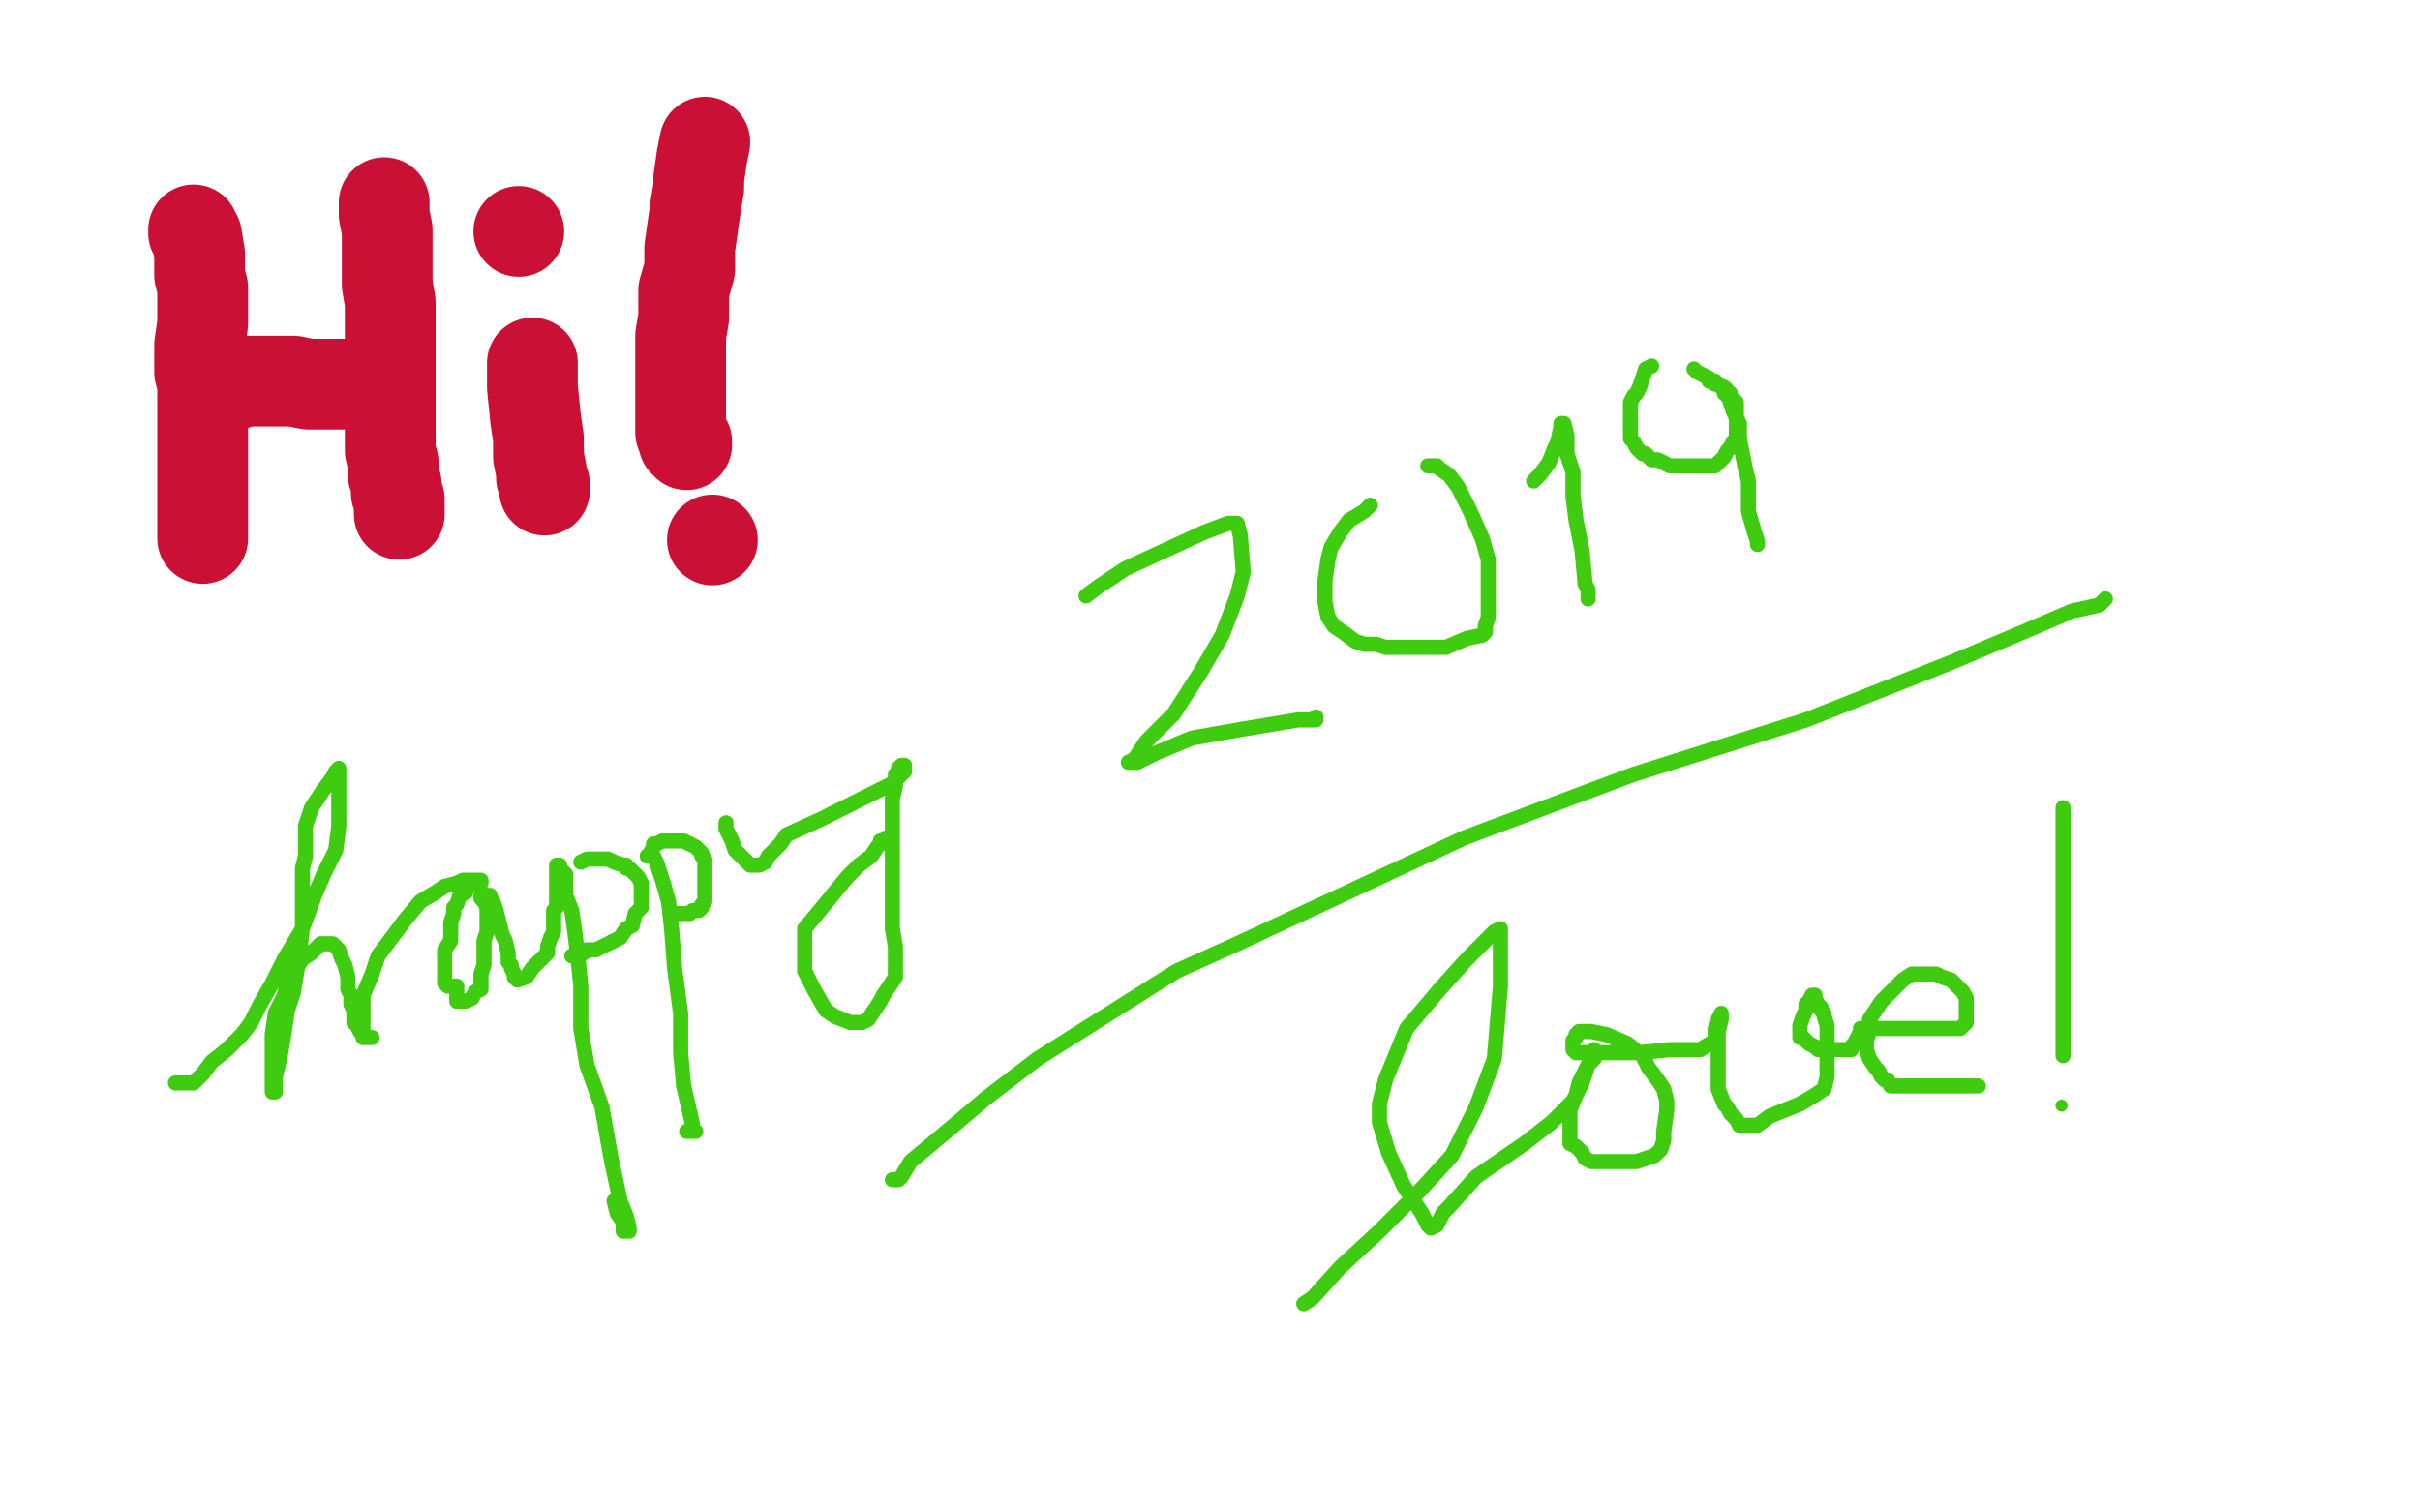 <?xml version="1.0" standalone="no"?>
<!DOCTYPE svg PUBLIC "-//W3C//DTD SVG 1.1//EN"
"http://www.w3.org/Graphics/SVG/1.1/DTD/svg11.dtd">

<svg width="800" height="500" version="1.1" xmlns="http://www.w3.org/2000/svg" xmlns:xlink="http://www.w3.org/1999/xlink" style="stroke-antialiasing: false"><desc>This SVG has been created on https://colorillo.com/</desc><rect x='0' y='0' width='800' height='500' style='fill: rgb(255,255,255); stroke-width:0' /><polyline points="64,76 64,77 64,77 65,78 65,78 66,84 66,84 66,89 66,89 66,91 66,91 67,95 67,95 67,97 67,97 67,105 67,107 66,114 66,117 66,119 66,121 66,123 67,127 67,133 67,135 67,138 67,142 67,144 67,148 67,152 67,156 67,160 67,163 67,164 67,165 67,173 67,177 67,178" style="fill: none; stroke: #cb1036; stroke-width: 30; stroke-linejoin: round; stroke-linecap: round; stroke-antialiasing: false; stroke-antialias: 0; opacity: 1.0"/>
<polyline points="69,128 70,128 70,128 71,128 71,128 72,128 72,128 73,127 73,127 75,127 75,127 77,127 78,127 80,126 83,126 85,126 87,126 88,126 91,126 94,126 97,126 102,127 109,127 112,127 115,127 118,127 121,127 123,127 124,127 125,127" style="fill: none; stroke: #cb1036; stroke-width: 30; stroke-linejoin: round; stroke-linecap: round; stroke-antialiasing: false; stroke-antialias: 0; opacity: 1.0"/>
<polyline points="127,67 127,69 127,69 127,71 127,71 128,76 128,76 128,81 128,81 128,88 128,88 128,94 128,94 129,100 129,100 129,105 129,111 129,115 129,119 129,123 129,128 129,133 129,138 129,143 129,149 130,153 130,157 131,160 131,163 132,165 132,168 132,170" style="fill: none; stroke: #cb1036; stroke-width: 30; stroke-linejoin: round; stroke-linecap: round; stroke-antialiasing: false; stroke-antialias: 0; opacity: 1.0"/>
<polyline points="176,120 176,124 176,124 176,128 176,128 177,138 177,138 178,145 178,145 178,151 178,151 179,156 179,156 179,158 179,158 180,160 180,161 180,162" style="fill: none; stroke: #cb1036; stroke-width: 30; stroke-linejoin: round; stroke-linecap: round; stroke-antialiasing: false; stroke-antialias: 0; opacity: 1.0"/>
<circle cx="171.5" cy="76.5" r="15" style="fill: #cb1036; stroke-antialiasing: false; stroke-antialias: 0; opacity: 1.0"/>
<polyline points="233,47 232,52 232,52 231,59 231,59 231,62 231,62 230,68 230,68 228,82 228,82 228,89 228,89 226,96 226,96 226,105 225,111 225,118 225,123 225,128 225,132 225,136 225,137 225,141 225,143 226,144 226,146 227,146 227,147" style="fill: none; stroke: #cb1036; stroke-width: 30; stroke-linejoin: round; stroke-linecap: round; stroke-antialiasing: false; stroke-antialias: 0; opacity: 1.0"/>
<circle cx="235.5" cy="178.5" r="15" style="fill: #cb1036; stroke-antialiasing: false; stroke-antialias: 0; opacity: 1.0"/>
<polyline points="58,358 59,358 59,358 60,358 60,358 61,358 61,358 62,358 62,358 64,358 64,358 67,355 67,355 70,351 70,351 75,347 80,342 83,338 86,332 90,325 94,317 100,307 104,296 107,289 111,281 112,273 112,267 112,263 112,258 112,255 112,254 111,255 110,257 107,261 105,264 103,267 102,270 101,273 101,275 101,279 101,283 100,287 100,292 100,296 100,304 100,306 99,316 98,322 97,328 95,334 94,341 93,347 92,352 91,356 91,359 91,360 91,361 90,361 90,360 90,354 90,348 90,342 91,335 94,329 95,325 98,320 100,317 103,315 105,313 106,312 107,312 108,312 109,312 110,312 111,313 112,314 113,317 114,319 115,323 115,325 115,327 116,329 116,332 117,334 117,338 118,339 119,341 120,342 121,343 122,343 123,343 122,343 120,343 120,336 120,329 123,322 125,316 131,308 134,304 139,298 144,295 147,293 151,292 153,291 155,291 156,291 158,291 159,291 159,292 158,292 156,292 154,294 154,295 152,296 151,299 150,300 150,302 149,305 149,307 149,311 147,314 147,318 147,320 147,322 147,324 147,325 148,326 149,326 150,326 151,326 151,328 151,330 151,331 152,331 154,331 156,330 157,328 159,327 159,325 159,324 159,322 160,319 160,317 160,313 160,311 161,308 161,306 161,304 161,301 161,300 160,298 159,297 159,296 160,296 161,296 162,296 162,297 163,298 164,301 165,305 166,309 167,311 168,315 168,316 168,318 169,319 169,320 170,322 170,323 171,324 174,323 176,320 178,318 181,315 181,313 182,310 183,308 183,305 183,303 183,301 184,300 184,298 184,296 184,293 184,291 184,290 184,289 184,287 184,286 185,286 185,287 187,289 187,296 189,301 190,308 191,316 192,326 192,340 194,352 199,366 202,383 205,397 207,402 208,406 208,407 207,407 206,407 206,404 204,401 203,397" style="fill: none; stroke: #3fcb10; stroke-width: 5; stroke-linejoin: round; stroke-linecap: round; stroke-antialiasing: false; stroke-antialias: 0; opacity: 1.0"/>
<polyline points="192,285 194,284 194,284 195,284 195,284 196,284 196,284 197,284 197,284 198,284 198,284 200,284 200,284 201,284 203,285 206,286 207,286 207,287 208,287 209,288 211,290 212,292 212,293 212,295 212,296 212,297 212,300 210,302 209,306 207,307 205,310 201,312 197,314 194,314 193,315 192,315 191,315 191,316 190,316 189,316" style="fill: none; stroke: #3fcb10; stroke-width: 5; stroke-linejoin: round; stroke-linecap: round; stroke-antialiasing: false; stroke-antialias: 0; opacity: 1.0"/>
<polyline points="214,283 215,283 215,283 216,283 216,283 217,285 217,285 219,291 219,291 221,298 221,298 222,307 222,307 223,320 223,320 225,335 225,348 226,359 229,372 229,374 230,374 227,374" style="fill: none; stroke: #3fcb10; stroke-width: 5; stroke-linejoin: round; stroke-linecap: round; stroke-antialiasing: false; stroke-antialias: 0; opacity: 1.0"/>
<polyline points="214,283 215,282 215,282 216,280 216,280 216,279 216,279 217,279 217,279 219,278 220,278 221,278 222,278 224,278 225,278 226,278 228,279 230,280 231,281 232,282 232,283 233,284 233,286 233,287 233,289 233,293 233,295 233,297 233,298 232,299 232,300 231,301 230,301 229,301 228,302 227,302 226,302 225,302 224,302 222,302" style="fill: none; stroke: #3fcb10; stroke-width: 5; stroke-linejoin: round; stroke-linecap: round; stroke-antialiasing: false; stroke-antialias: 0; opacity: 1.0"/>
<polyline points="240,272 240,274 240,274 242,278 242,278 243,281 243,281 244,282 244,282 246,284 246,284 247,285 247,285 248,286 248,286 249,286 251,286 253,285 254,283 256,281 258,279 260,276 271,271 283,265 295,259 299,255 299,254 299,253 298,253 297,254 297,255 296,256 296,257 296,258 296,260 295,264 295,273 295,283 295,296 295,307 296,313 296,316 296,320 296,323 294,326 292,329 291,331 289,334 287,337 285,338 283,338 282,338 281,338 276,336 273,334 269,327 266,321 266,312 266,307 271,301 280,290 284,286 288,283 290,280 291,279 291,278 292,278 293,278 293,277" style="fill: none; stroke: #3fcb10; stroke-width: 5; stroke-linejoin: round; stroke-linecap: round; stroke-antialiasing: false; stroke-antialias: 0; opacity: 1.0"/>
<polyline points="359,197 363,194 363,194 372,188 372,188 385,182 385,182 398,176 398,176 406,173 406,173 408,173 408,173 409,173 410,177 411,189 409,197 404,210 397,222 388,236 379,245 375,251 373,252 376,252 382,249 394,244 411,241 429,238 435,238 435,237" style="fill: none; stroke: #3fcb10; stroke-width: 5; stroke-linejoin: round; stroke-linecap: round; stroke-antialiasing: false; stroke-antialias: 0; opacity: 1.0"/>
<polyline points="453,167 451,169 451,169 446,172 446,172 443,176 443,176 440,181 440,181 439,185 439,185 438,192 438,192 438,196 438,196 438,199 439,204 441,207 444,209 448,212 451,213 455,213 458,214 462,214 468,214 478,214 485,211 490,210 491,209 491,207 492,204 492,199 492,196 492,190 492,185 490,178 486,169 482,161 479,157 476,155 475,154 474,154 472,154" style="fill: none; stroke: #3fcb10; stroke-width: 5; stroke-linejoin: round; stroke-linecap: round; stroke-antialiasing: false; stroke-antialias: 0; opacity: 1.0"/>
<polyline points="507,159 509,157 509,157 512,153 512,153 514,148 514,148 515,146 515,146 516,141 516,141 516,140 516,140 517,140 518,144 518,150 520,156 520,164 521,172 523,182 524,193 525,195 525,197 525,198" style="fill: none; stroke: #3fcb10; stroke-width: 5; stroke-linejoin: round; stroke-linecap: round; stroke-antialiasing: false; stroke-antialias: 0; opacity: 1.0"/>
<polyline points="546,121 544,122 544,122 543,125 543,125 542,128 542,128 541,130 541,130 540,131 540,131 539,133 539,133 539,135 539,135 539,138 539,140 539,142 539,143 539,145 540,146 541,148 542,149 543,150 544,150 546,152 548,152 552,154 555,154 557,154 560,154 562,154 564,154 566,154 567,154 568,153 569,152 570,151 571,149 572,148 573,146 574,145 574,143 574,140 574,139 574,137 574,135 574,134 574,133 573,132 572,131 572,130 571,130 571,129 570,128 569,128 568,127 567,127 567,126 566,126 565,126 565,125 563,124 561,123 560,122" style="fill: none; stroke: #3fcb10; stroke-width: 5; stroke-linejoin: round; stroke-linecap: round; stroke-antialiasing: false; stroke-antialias: 0; opacity: 1.0"/>
<polyline points="570,130 571,130 571,130 571,131 571,131 572,131 572,131 572,133 572,133 573,136 573,136 575,140 575,140 575,145 575,145 576,150 577,155 578,159 578,164 578,169 580,176 581,179 581,180" style="fill: none; stroke: #3fcb10; stroke-width: 5; stroke-linejoin: round; stroke-linecap: round; stroke-antialiasing: false; stroke-antialias: 0; opacity: 1.0"/>
<polyline points="295,390 297,390 297,390 298,389 298,389 301,384 301,384 313,374 313,374 326,363 326,363 343,350 343,350 389,321 389,321 409,312 484,277 540,256 597,238 645,219 671,208 685,202 694,200 696,198" style="fill: none; stroke: #3fcb10; stroke-width: 5; stroke-linejoin: round; stroke-linecap: round; stroke-antialiasing: false; stroke-antialias: 0; opacity: 1.0"/>
<polyline points="431,431 434,429 434,429 443,419 443,419 456,407 456,407 469,394 469,394 480,382 480,382 488,366 488,366 494,350 494,350 496,326 496,318 496,312 496,308 496,307 494,308 492,310 485,317 476,327 465,340 458,357 456,365 456,371 459,381 464,392 470,401 472,405 473,406 475,405 477,401 479,399 488,389 504,378 513,371 520,364 523,358 525,352 527,350 527,349 527,348 527,347 527,348 527,349 525,352 522,358 521,362 519,367 519,371 519,374 519,378 521,379 523,381 524,383 526,384 528,384 532,384 534,384 537,384 541,384 544,383 547,382 549,380 550,377 550,374 551,367 551,364 550,360 548,357 545,353 543,349 538,345 531,342 526,341 523,341 522,341 521,342 521,343 520,344 520,345 520,346 520,347 521,348 524,348 531,348 542,348 552,347 562,347 567,344 567,343 567,341 567,340 568,338 568,337 569,335 569,336 569,337 568,341 568,346 568,351 568,356 568,360 570,365 571,366 572,368 574,370 575,372 577,372 581,372 585,369 595,365 600,362 603,360 604,356 604,353 604,350 604,347 604,344 604,341 604,339 603,336 603,335 602,334 602,333 601,333 601,332 600,330 600,329 599,329 598,331 597,332 597,334 596,336 595,339 595,341 595,342 595,343 596,343 597,344 598,345 600,346 601,347 603,347 604,347 607,347 608,347 610,347 612,347 612,346 613,345 614,343 615,341 615,340 616,340 618,340 627,340 635,340 644,340 646,340 647,340 648,340 649,339 650,338 650,335 650,333 650,330 649,328 647,326 645,324 642,323 640,322 638,322 635,322 632,322 629,324 626,327 622,331 618,337 618,341 617,344 617,347 618,350 620,353 621,354 622,356 623,357 624,357 625,359 626,359 629,359 635,359 644,359 650,359 654,359" style="fill: none; stroke: #3fcb10; stroke-width: 5; stroke-linejoin: round; stroke-linecap: round; stroke-antialiasing: false; stroke-antialias: 0; opacity: 1.0"/>
<polyline points="682,267 682,274 682,274 682,280 682,280 682,289 682,289 682,301 682,301 682,314 682,314 682,326 682,326 682,335 682,335 682,343 682,347 682,349" style="fill: none; stroke: #3fcb10; stroke-width: 5; stroke-linejoin: round; stroke-linecap: round; stroke-antialiasing: false; stroke-antialias: 0; opacity: 1.0"/>
<circle cx="681.5" cy="365.5" r="2" style="fill: #3fcb10; stroke-antialiasing: false; stroke-antialias: 0; opacity: 1.0"/>
</svg>

